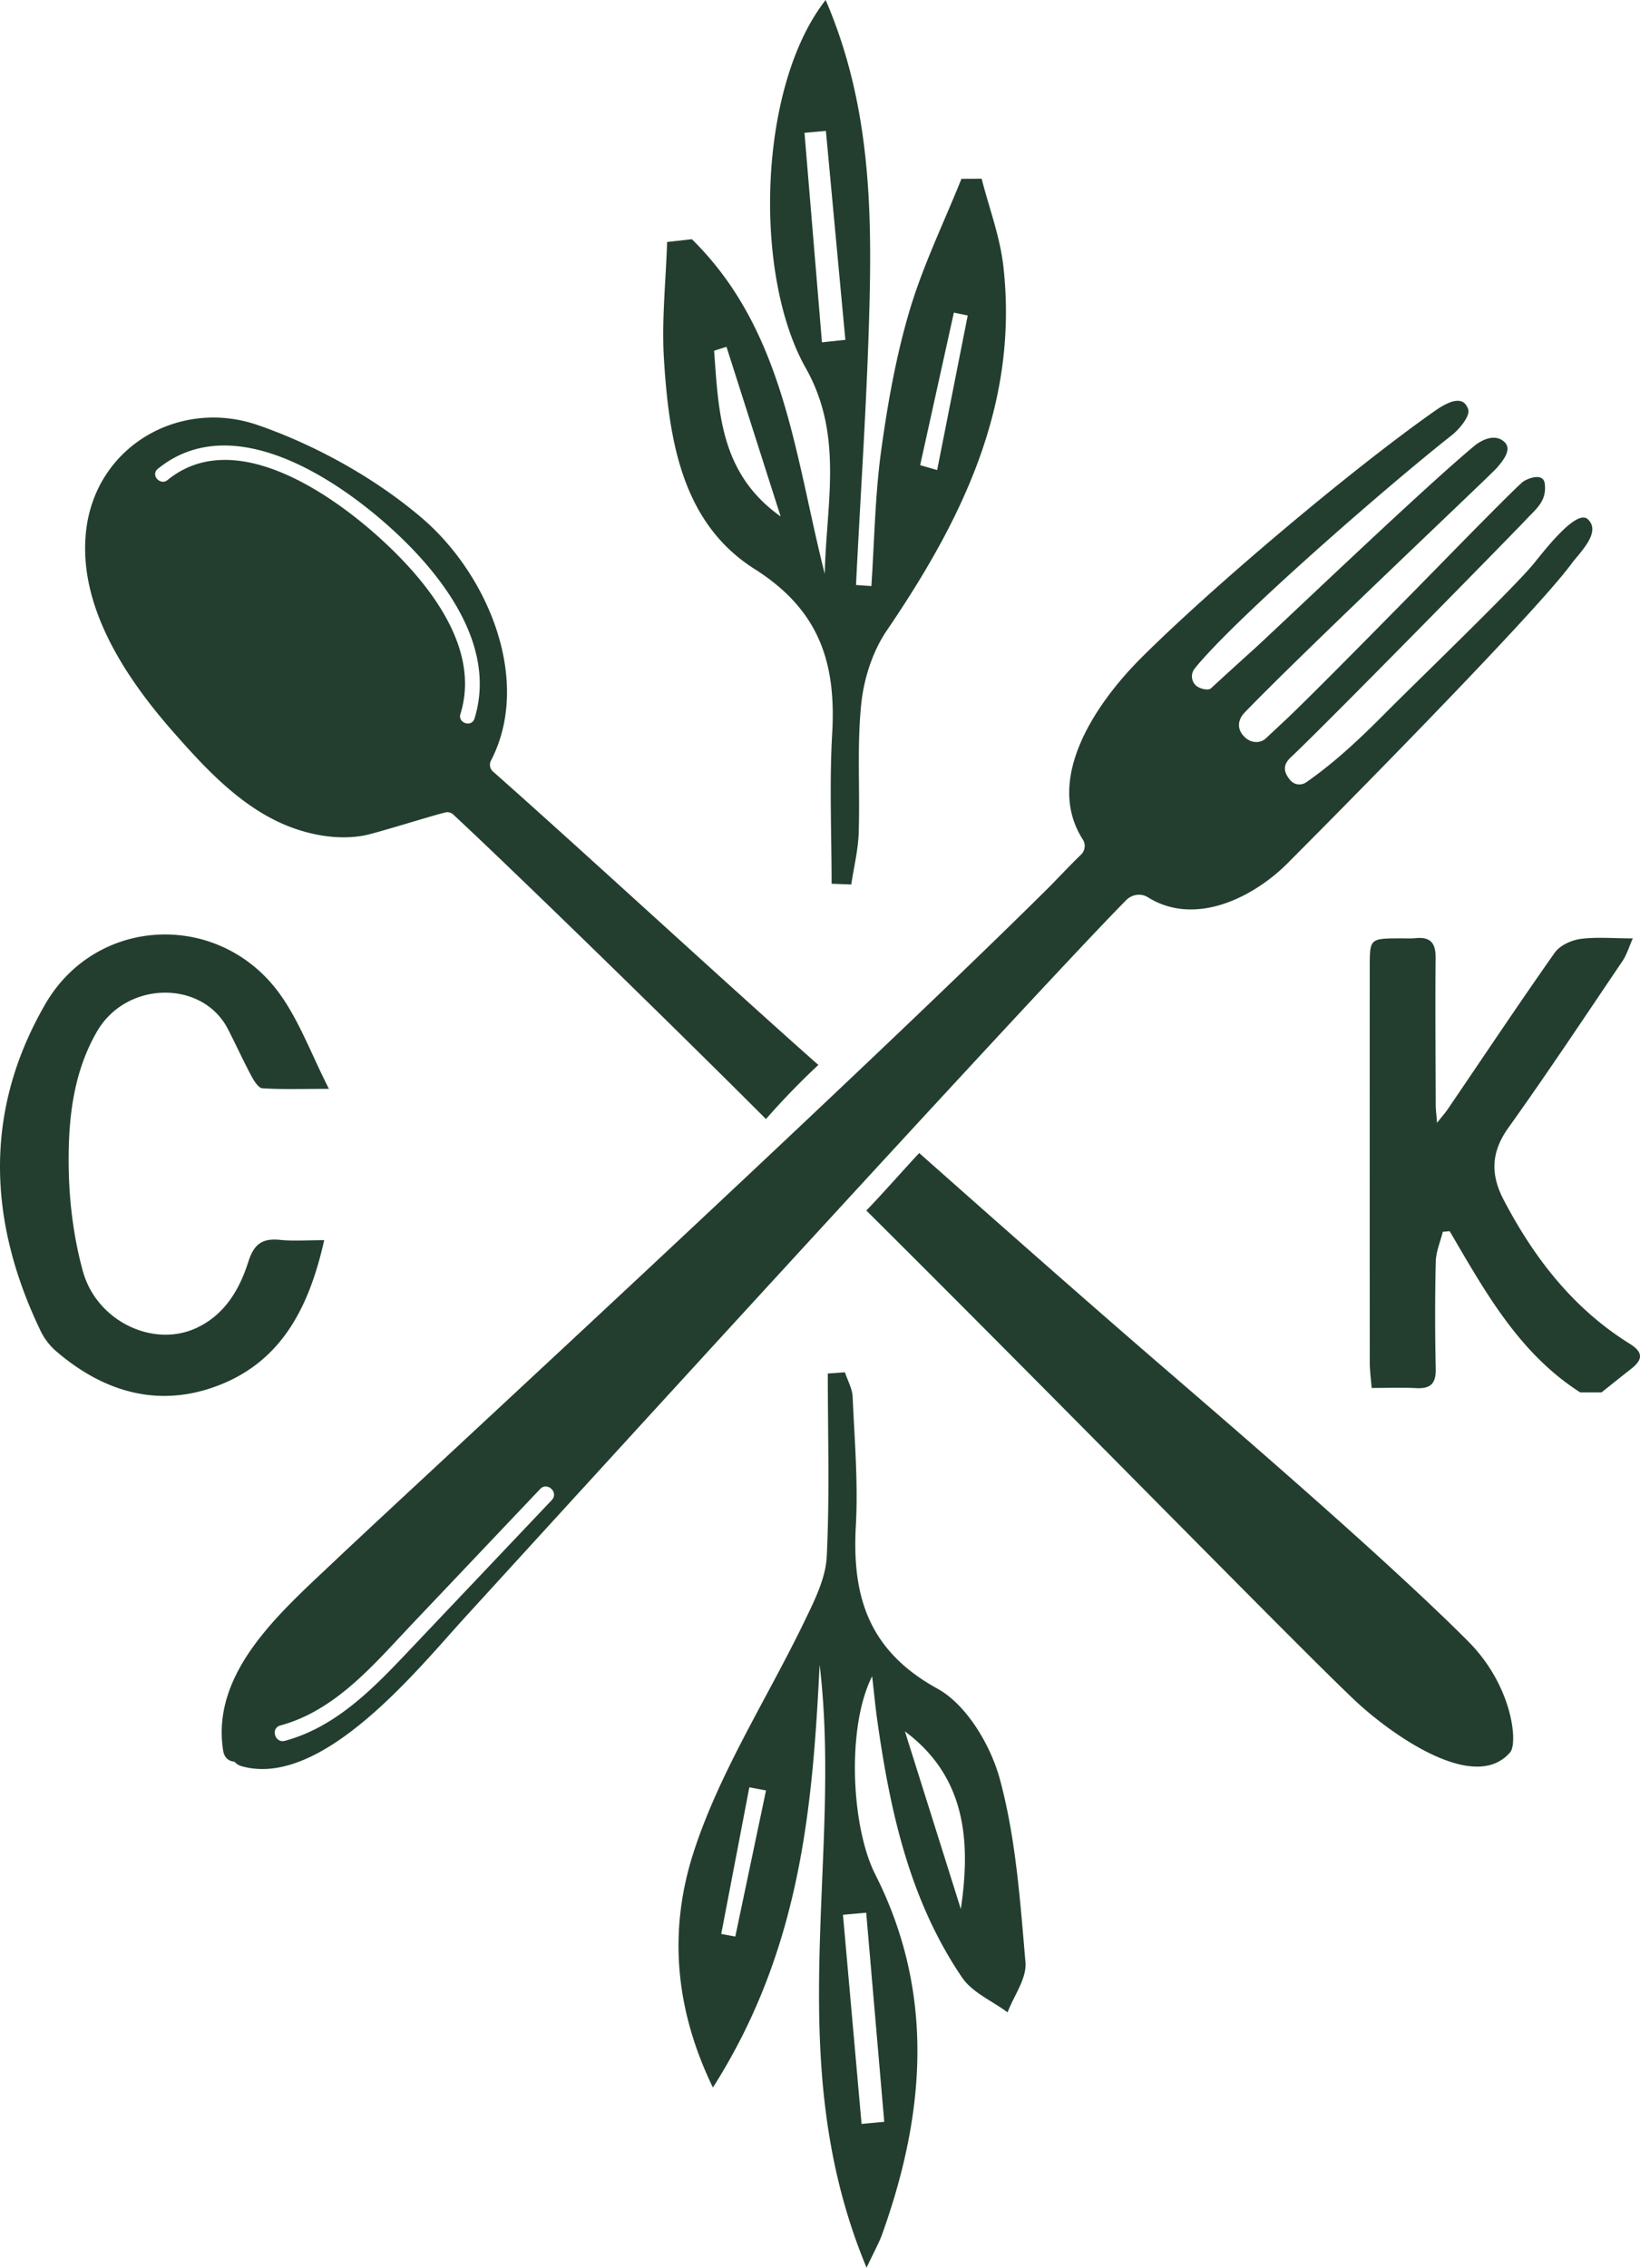 <svg xmlns="http://www.w3.org/2000/svg" viewBox="0 0 110 152" fill="none"><path d="M22.06 72.983c-1.847 0-3.158.047-4.46-.038-.267-.017-.566-.498-.74-.825-.552-1.033-1.035-2.1-1.571-3.14-1.695-3.298-6.79-3.268-8.779.153-1.563 2.688-1.915 5.716-1.906 8.705.005 2.457.3 4.987.95 7.353.915 3.339 4.644 5.122 7.51 3.87 1.961-.858 2.992-2.587 3.596-4.499.368-1.16.926-1.577 2.11-1.456.929.093 1.877.019 2.976.019-.973 4.322-2.734 7.977-6.908 9.664-4.039 1.635-7.8.59-11.061-2.21a4.23 4.23 0 0 1-1.034-1.33c-3.552-7.355-3.86-14.766.292-21.94 3.47-5.996 11.817-6.254 15.801-.588 1.267 1.8 2.047 3.935 3.226 6.265l-.003-.003Zm85.356 20.35c.654-.52 1.302-1.044 1.962-1.558.772-.602.906-1.097-.061-1.701-3.797-2.363-6.418-5.748-8.46-9.647-.898-1.718-.846-3.213.319-4.84 2.627-3.673 5.124-7.437 7.655-11.177.28-.415.423-.92.687-1.511-1.366 0-2.468-.107-3.531.04-.61.086-1.368.44-1.706.919-2.44 3.46-4.786 6.982-7.169 10.48-.17.247-.37.475-.725.923-.044-.585-.088-.893-.088-1.2-.01-3.287-.038-6.576-.008-9.863.008-.961-.324-1.412-1.322-1.316-.376.036-.758.011-1.134.014-1.951.017-1.96.017-1.962 1.954-.003 8.828-.003 17.66.002 26.488 0 .541.08 1.083.127 1.695 1.088 0 2.036-.04 2.976.011.972.055 1.346-.307 1.321-1.297-.052-2.393-.055-4.789.003-7.185.016-.668.308-1.33.472-1.998l.46-.04c2.376 4.047 4.646 8.18 8.756 10.806h1.423l.003.003ZM44.746 16.22c-.085 2.621-.374 5.26-.212 7.864.338 5.388 1.185 10.96 6.078 14.055 4.41 2.789 5.476 6.372 5.204 11.065-.192 3.333-.038 6.688-.038 10.032l1.318.05c.174-1.157.462-2.309.5-3.468.094-2.88-.123-5.782.17-8.634.174-1.692.762-3.525 1.713-4.92 5.033-7.398 8.874-15.144 7.817-24.437-.226-1.978-.957-3.899-1.454-5.847-.45 0-.904.003-1.355.006-1.178 2.937-2.58 5.808-3.478 8.828-.91 3.061-1.475 6.249-1.91 9.42-.409 2.992-.45 6.03-.653 9.05l-1.03-.074c.32-6.534.785-13.065.922-19.605.138-6.592-.178-13.17-2.959-19.605-4.517 5.751-4.888 18.38-1.332 24.675 2.555 4.52 1.365 9.136 1.272 13.79-2.017-7.935-2.693-16.32-8.913-22.432l-1.657.187h-.003Zm9.213-7.317c.478-.044.959-.085 1.437-.13.434 4.669.868 9.337 1.305 14.006l-1.57.168L53.96 8.902ZM47.897 23.51l.83-.264c1.212 3.79 2.42 7.581 3.633 11.37-4.075-2.888-4.157-7.031-4.462-11.106Zm16.085-2.556c.308.063.618.13.926.193l-2.05 10.359c-.379-.11-.76-.217-1.14-.327l2.261-10.225h.003Zm-9.007 90.632c1.57 13.101-2.665 26.469 3.149 40.414.566-1.206.852-1.701 1.041-2.234 2.91-8.103 3.559-16.19-.461-24.133-1.616-3.193-1.929-9.887-.206-13.275.134 1.168.217 2.061.343 2.951.86 6.092 2.168 12.057 5.69 17.242.685 1.006 2.017 1.567 3.05 2.333.426-1.118 1.294-2.278 1.201-3.352-.357-4.116-.643-8.306-1.715-12.266-.618-2.286-2.233-5.004-4.195-6.081-4.605-2.533-5.732-6.16-5.468-10.911.16-2.869-.088-5.765-.214-8.644-.025-.555-.338-1.097-.517-1.646-.384.027-.766.052-1.15.08 0 4.088.13 8.182-.07 12.263-.071 1.461-.818 2.945-1.478 4.314-2.49 5.157-5.68 10.07-7.435 15.456-1.569 4.805-1.497 10.106 1.278 15.827 5.877-9.236 6.682-18.74 7.157-28.338Zm4.333 30.635c-.505.046-1.014.096-1.52.143-.414-4.674-.832-9.345-1.247-14.019.52-.047 1.039-.091 1.558-.138.404 4.671.805 9.34 1.21 14.011v.003Zm1.388-26.17c4.108 3.061 4.418 7.383 3.75 11.906l-3.75-11.906Zm-10.436 3.748c.374.072.745.14 1.119.212l-2.061 9.793-.942-.176c.629-3.275 1.258-6.551 1.884-9.829Zm36.12-61.953c-2.31 2.316-6.223 4.28-9.391 2.294-.464-.291-1.069-.192-1.453.195-6.413 6.498-39.775 43.074-44.303 48.025-3.143 3.435-9.591 11.53-15.004 10.032a1.018 1.018 0 0 1-.506-.31c-.36-.025-.676-.248-.753-.731-.849-5.312 3.946-9.375 7.51-12.752.532-.506 1.071-1.009 1.607-1.509 1.953-1.824 3.912-3.64 5.871-5.46 2.792-2.594 5.58-5.185 8.37-7.781a3785.46 3785.46 0 0 0 9.688-9.049c3.283-3.077 6.56-6.163 9.828-9.262 2.945-2.792 5.88-5.595 8.792-8.42a494.449 494.449 0 0 0 3.638-3.563c.44-.434 1.514-1.58 2.234-2.27a.802.802 0 0 0 .12-1.014c-2.62-4.083.938-9.194 3.888-12.145 4.594-4.594 13.966-12.54 19.73-16.588 1.446-1.014 1.996-.723 2.207-.16.242.44-.582 1.407-1.088 1.803-4.473 3.52-14.677 12.434-17.238 15.637a.834.834 0 0 0 .09 1.133c.215.197.805.37 1.012.181 1-.92 2.005-1.835 3.016-2.745 3.298-3.064 11.18-10.604 14.634-13.492.431-.362 1.374-.887 2.031-.266.549.52-.162 1.319-.52 1.742-.764.813-12.919 12.258-16.911 16.393-.44.453-.588 1.13.074 1.701.407.352.984.368 1.357.022l1.457-1.363c1.945-1.846 8.58-8.595 10.457-10.513.937-.959 5.047-5.15 5.355-5.341.453-.283 1.357-.55 1.434.156.132 1.179-.547 1.643-1.286 2.435-.777.83-13.422 13.722-15.746 15.898-.6.56-.445 1.047-.047 1.525a.8.8 0 0 0 1.063.162c1.97-1.363 3.724-3.036 5.405-4.731 1.712-1.726 8.127-7.911 9.716-9.752.599-.693 2.978-3.927 3.788-3.154.926.87-.568 2.25-1.099 2.975-2.25 3.067-13.647 14.668-19.03 20.062h.003ZM37.014 100.54c.476-.503-.305-1.24-.783-.736-2.871 3.025-5.742 6.053-8.614 9.078-2.55 2.688-5.1 5.765-8.814 6.774-.67.181-.363 1.211.305 1.03 3.566-.97 6.1-3.699 8.562-6.295l9.347-9.851h-.003Z" fill="#233E2F"/><path d="M98.484 110.025c-5.556-5.569-16.134-14.645-19.981-17.962-5.49-4.731-11.18-9.751-16.848-14.777-1.193 1.278-2.339 2.597-3.547 3.855 13.202 13.112 29.165 29.448 32.806 32.869 2.176 2.044 7.932 6.311 10.38 3.44.52-.61.171-4.438-2.813-7.425h.003ZM51.379 75.005a50.239 50.239 0 0 1 3.511-3.624c-5.734-5.061-16.28-14.777-21.827-19.668a.606.606 0 0 1-.126-.742c2.74-5.303-.138-12.4-4.638-16.248-3.119-2.665-7.116-4.885-11.002-6.229-5.23-1.808-10.844 1.385-11.515 7.029-.599 5.05 2.624 9.875 5.795 13.489 2.374 2.703 5.036 5.578 8.589 6.657 1.36.415 2.844.594 4.25.333.85-.16 4.545-1.333 5.48-1.55a.573.573 0 0 1 .518.157c3.974 3.69 14.733 14.167 20.962 20.4l.003-.004ZM31.827 48.163c-.19.612-1.135.305-.945-.305 1.417-4.55-2.336-9.027-5.476-11.857-3.383-3.047-9.773-7.408-14.164-3.828-.495.404-1.157-.335-.662-.742 4.698-3.83 11.199.154 14.993 3.402 3.646 3.119 7.861 8.158 6.254 13.327v.003Z" fill="#233E2F"/></svg>